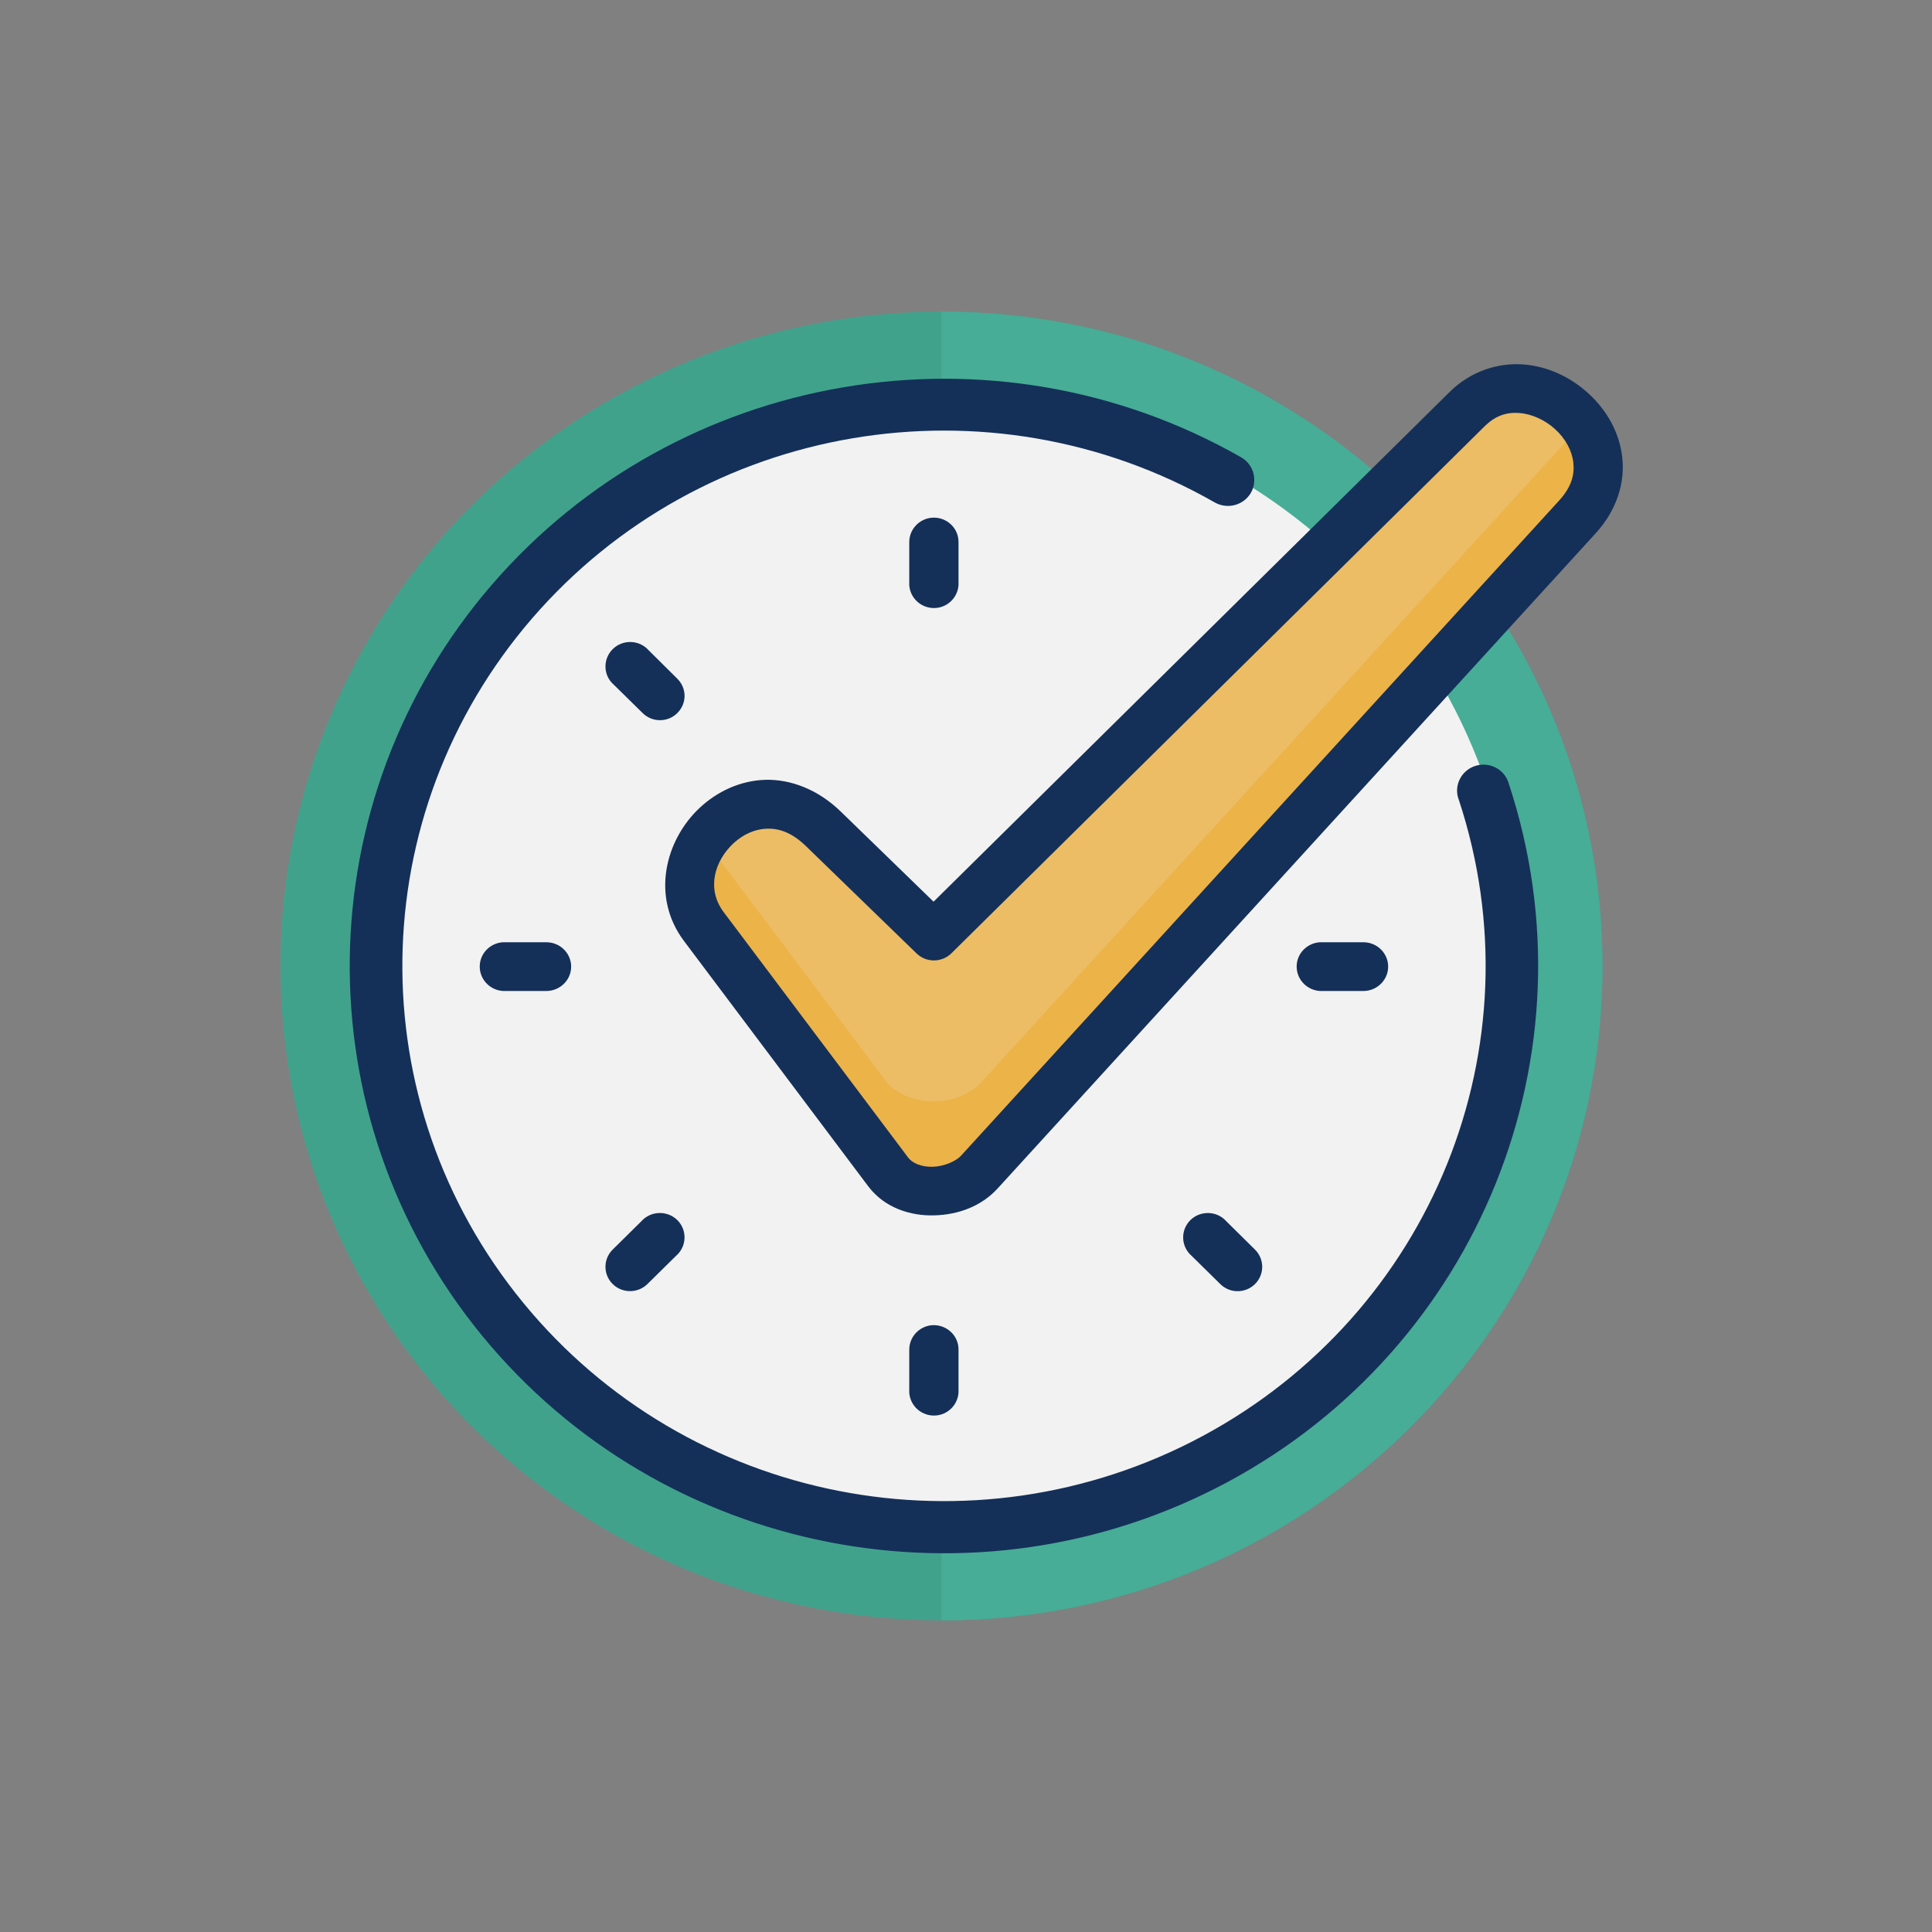 <svg xmlns="http://www.w3.org/2000/svg" width="62" height="62" viewBox="0 0 62 62" fill="none"><rect x="0" y="0" width="62" height="62" fill="#808080" stroke="none"/><path fill-rule="evenodd" clip-rule="evenodd" d="M51.425 30.998C51.425 42.596 41.928 52 30.213 52C24.591 52 19.192 49.788 15.214 45.85C11.236 41.911 9 36.568 9 30.998C9 25.432 11.236 20.09 15.214 16.149C19.192 12.21 24.591 10 30.213 10C41.928 10 51.425 19.403 51.425 30.998Z" fill="#41A28C"></path><path fill-rule="evenodd" clip-rule="evenodd" d="M51.425 30.998C51.425 42.596 41.928 52 30.213 52V10C41.928 10 51.425 19.403 51.425 30.998Z" fill="#47AD96"></path><path fill-rule="evenodd" clip-rule="evenodd" d="M48.674 30.992C48.674 35.831 46.727 40.475 43.266 43.895C39.805 47.316 35.108 49.239 30.212 49.239C25.317 49.239 20.621 47.317 17.161 43.895C13.698 40.475 11.754 35.831 11.754 30.992C11.754 26.157 13.696 21.512 17.161 18.095C20.621 14.673 25.317 12.75 30.212 12.75C35.108 12.75 39.805 14.672 43.266 18.095C46.727 21.512 48.674 26.158 48.674 30.992Z" fill="#F2F2F2"></path><path d="M47.074 13.136L29.97 30.041L26.429 26.604C24.034 24.283 20.964 27.581 22.587 29.736L28.506 37.615C29.299 38.379 30.699 38.321 31.434 37.615L50.62 16.592C52.801 14.202 49.144 11.086 47.074 13.136Z" fill="#ECBD65"></path><path d="M50.772 13.567C50.72 13.634 50.677 13.704 50.618 13.775L31.431 34.792C30.696 35.498 29.292 35.557 28.504 34.792L22.61 26.95C22.053 27.756 21.909 28.842 22.584 29.736L28.504 37.615C29.292 38.379 30.696 38.321 31.431 37.615L50.618 16.597C51.557 15.562 51.41 14.394 50.772 13.567Z" fill="#ECB348"></path><path d="M19.731 41.267C20.048 41.514 20.505 41.483 20.786 41.197L21.697 40.299C22.042 40.001 22.059 39.476 21.738 39.155C21.412 38.836 20.881 38.853 20.579 39.194L19.672 40.09C19.327 40.421 19.354 40.973 19.731 41.267Z" fill="#143059"></path><path d="M40.336 41.138C40.585 40.825 40.559 40.375 40.264 40.091L39.357 39.195C39.055 38.853 38.524 38.837 38.199 39.156C37.878 39.477 37.894 40.002 38.239 40.3L39.151 41.198C39.483 41.538 40.038 41.51 40.336 41.138Z" fill="#143059"></path><path d="M21.797 22.814C22.052 22.5 22.018 22.049 21.726 21.771L20.817 20.869C20.516 20.528 19.985 20.513 19.664 20.83C19.339 21.151 19.354 21.678 19.699 21.975L20.612 22.872C20.945 23.214 21.504 23.186 21.797 22.814Z" fill="#143059"></path><path d="M44.542 30.928C44.494 30.531 44.149 30.234 43.745 30.238H42.455C42 30.21 41.611 30.567 41.611 31.017C41.611 31.473 42.001 31.829 42.455 31.802H43.745C44.22 31.806 44.598 31.398 44.542 30.928Z" fill="#143059"></path><path d="M18.324 30.928C18.273 30.531 17.932 30.234 17.524 30.238H16.239C15.782 30.21 15.395 30.567 15.395 31.017C15.395 31.473 15.784 31.829 16.239 31.802H17.524C18.002 31.806 18.379 31.398 18.324 30.928Z" fill="#143059"></path><path d="M29.876 16.617C29.477 16.665 29.175 17.005 29.179 17.404V18.678C29.151 19.129 29.511 19.513 29.972 19.513C30.427 19.513 30.788 19.128 30.76 18.678V17.404C30.768 16.934 30.353 16.561 29.876 16.617Z" fill="#143059"></path><path fill-rule="evenodd" clip-rule="evenodd" d="M27.065 12.428C22.794 13.152 18.769 15.312 15.787 18.761C9.822 25.668 9.69 35.812 15.473 42.866C21.261 49.919 31.326 51.896 39.397 47.559C47.468 43.222 51.268 33.794 48.422 25.159C48.299 24.693 47.803 24.43 47.341 24.58C46.879 24.731 46.638 25.233 46.82 25.681C49.413 33.559 45.955 42.129 38.592 46.085C31.229 50.04 22.066 48.245 16.791 41.807C11.511 35.372 11.635 26.146 17.079 19.841C22.523 13.542 31.725 11.98 38.983 16.124C39.389 16.355 39.906 16.216 40.14 15.82C40.371 15.418 40.231 14.906 39.83 14.676C35.851 12.406 31.331 11.703 27.065 12.428Z" fill="#143059"></path><path d="M29.876 42.53C29.477 42.581 29.175 42.918 29.179 43.321V44.592C29.151 45.042 29.511 45.427 29.972 45.427C30.427 45.427 30.788 45.042 30.76 44.592V43.321C30.768 42.846 30.353 42.479 29.876 42.53Z" fill="#143059"></path><path d="M48.753 13.253C49.145 13.281 49.578 13.473 49.903 13.771C50.233 14.069 50.447 14.46 50.489 14.841C50.533 15.224 50.442 15.617 50.026 16.072L30.842 37.086C30.688 37.258 30.308 37.43 29.938 37.443C29.566 37.454 29.28 37.329 29.142 37.145L23.22 29.266C22.669 28.529 22.923 27.635 23.541 27.059C23.851 26.774 24.228 26.605 24.609 26.593C24.99 26.582 25.402 26.703 25.873 27.162L29.415 30.598C29.724 30.896 30.22 30.896 30.529 30.595L47.633 13.69C47.998 13.328 48.355 13.226 48.753 13.253ZM48.864 11.694C48.057 11.639 47.186 11.917 46.516 12.583L29.959 28.936L26.98 26.043C26.254 25.338 25.382 25.005 24.565 25.025C23.745 25.049 23.011 25.405 22.456 25.922C21.349 26.954 20.881 28.776 21.951 30.199L27.869 38.078C28.393 38.767 29.228 39.026 29.982 39.002C30.738 38.984 31.484 38.72 32.017 38.137L51.207 17.114C51.885 16.375 52.154 15.484 52.059 14.672C51.968 13.858 51.547 13.149 50.976 12.627C50.406 12.106 49.669 11.748 48.864 11.694Z" fill="#143059"></path></svg>